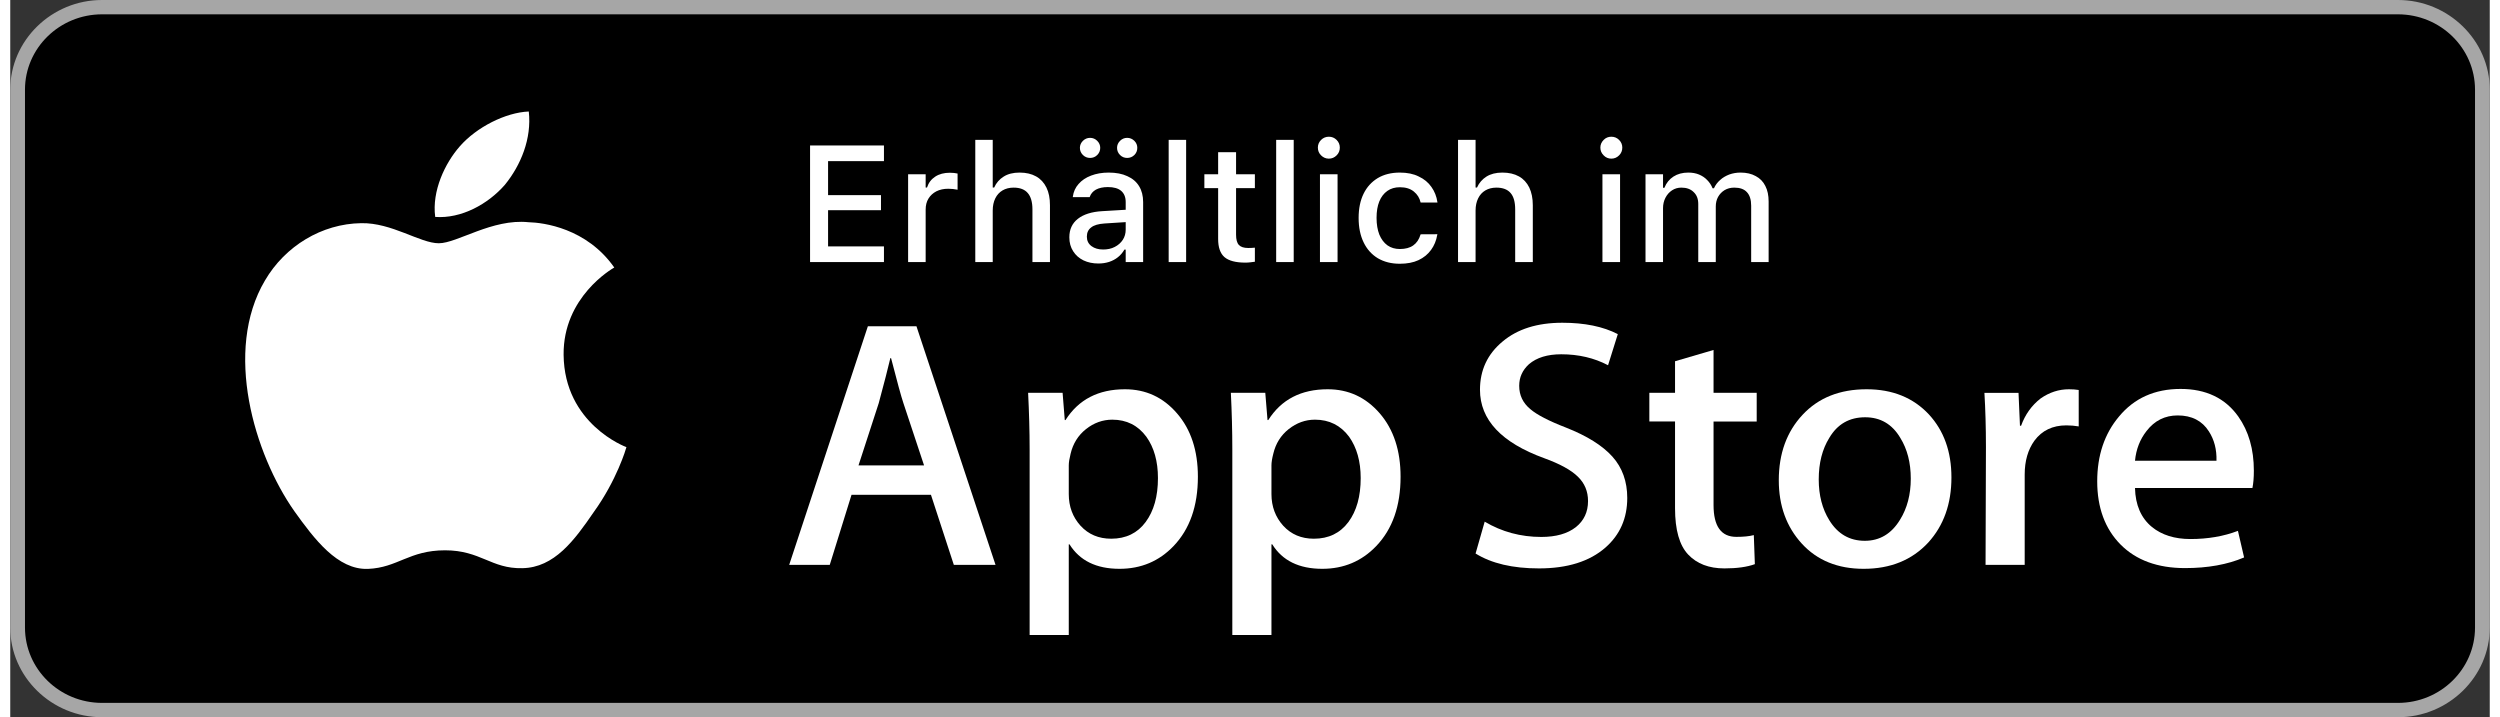 <?xml version="1.0" encoding="UTF-8"?>
<svg xmlns="http://www.w3.org/2000/svg" xmlns:xlink="http://www.w3.org/1999/xlink" width="122px" height="35px" viewBox="0 0 121 35" version="1.1">
  <rect x="0" y="0" width="121" height="35" fill="#333333" stroke="none"/>
  <g id="surface1">
    <path style=" stroke:none;fill-rule:nonzero;fill:rgb(0%,0%,0%);fill-opacity:1;" d="M 120.328 30.965 C 120.328 32.828 118.789 34.34 116.883 34.34 L 4.121 34.34 C 2.219 34.34 0.672 32.828 0.672 30.965 L 0.672 4.039 C 0.672 2.176 2.219 0.66 4.121 0.66 L 116.883 0.66 C 118.789 0.66 120.328 2.176 120.328 4.039 Z M 120.328 30.965 "></path>
    <path style=" stroke:none;fill-rule:nonzero;fill:rgb(65.098%,65.098%,65.098%);fill-opacity:1;" d="M 116.52 0.699 C 118.594 0.699 120.281 2.348 120.281 4.375 L 120.281 30.625 C 120.281 32.652 118.594 34.301 116.52 34.301 L 4.48 34.301 C 2.406 34.301 0.719 32.652 0.719 30.625 L 0.719 4.375 C 0.719 2.348 2.406 0.699 4.48 0.699 Z M 116.52 0 L 4.48 0 C 2.02 0 0 1.969 0 4.375 L 0 30.625 C 0 33.031 2.02 35 4.48 35 L 116.52 35 C 118.98 35 121 33.031 121 30.625 L 121 4.375 C 121 1.969 118.98 0 116.52 0 Z M 116.52 0 "></path>
    <path style=" stroke:none;fill-rule:nonzero;fill:rgb(100%,100%,100%);fill-opacity:1;" d="M 27.004 17.312 C 26.977 14.492 29.367 13.117 29.477 13.055 C 28.125 11.129 26.023 10.863 25.289 10.844 C 23.523 10.66 21.812 11.871 20.914 11.871 C 20 11.871 18.617 10.859 17.125 10.891 C 15.207 10.918 13.414 12.004 12.43 13.688 C 10.398 17.121 11.914 22.164 13.859 24.938 C 14.832 26.297 15.969 27.816 17.457 27.762 C 18.914 27.703 19.461 26.855 21.219 26.855 C 22.957 26.855 23.469 27.762 24.988 27.727 C 26.551 27.703 27.535 26.363 28.473 24.992 C 29.598 23.434 30.051 21.898 30.07 21.82 C 30.031 21.809 27.035 20.691 27.004 17.312 Z M 27.004 17.312 "></path>
    <path style=" stroke:none;fill-rule:nonzero;fill:rgb(100%,100%,100%);fill-opacity:1;" d="M 24.137 9.02 C 24.918 8.062 25.453 6.762 25.305 5.441 C 24.172 5.488 22.754 6.207 21.938 7.141 C 21.215 7.965 20.57 9.316 20.738 10.586 C 22.012 10.68 23.316 9.961 24.137 9.02 Z M 24.137 9.02 "></path>
    <path style=" stroke:none;fill-rule:nonzero;fill:rgb(100%,100%,100%);fill-opacity:1;" d="M 48.082 27.566 L 46.047 27.566 L 44.93 24.145 L 41.055 24.145 L 39.992 27.566 L 38.012 27.566 L 41.852 15.922 L 44.223 15.922 Z M 44.594 22.711 L 43.586 19.672 C 43.48 19.359 43.281 18.629 42.984 17.477 L 42.949 17.477 C 42.832 17.973 42.645 18.703 42.383 19.672 L 41.395 22.711 Z M 44.594 22.711 "></path>
    <path style=" stroke:none;fill-rule:nonzero;fill:rgb(100%,100%,100%);fill-opacity:1;" d="M 57.957 23.266 C 57.957 24.691 57.562 25.82 56.77 26.648 C 56.062 27.387 55.184 27.758 54.133 27.758 C 53 27.758 52.188 27.359 51.691 26.562 L 51.656 26.562 L 51.656 30.988 L 49.746 30.988 L 49.746 21.934 C 49.746 21.035 49.719 20.113 49.672 19.168 L 51.355 19.168 L 51.461 20.5 L 51.496 20.5 C 52.133 19.496 53.102 18.996 54.398 18.996 C 55.414 18.996 56.262 19.387 56.938 20.172 C 57.617 20.957 57.957 21.984 57.957 23.266 Z M 56.008 23.332 C 56.008 22.516 55.82 21.84 55.441 21.312 C 55.031 20.758 54.477 20.48 53.781 20.48 C 53.309 20.48 52.879 20.637 52.496 20.941 C 52.113 21.246 51.863 21.645 51.746 22.141 C 51.688 22.371 51.656 22.562 51.656 22.711 L 51.656 24.109 C 51.656 24.719 51.848 25.234 52.23 25.656 C 52.617 26.078 53.113 26.289 53.727 26.289 C 54.445 26.289 55.008 26.016 55.406 25.477 C 55.809 24.934 56.008 24.219 56.008 23.332 Z M 56.008 23.332 "></path>
    <path style=" stroke:none;fill-rule:nonzero;fill:rgb(100%,100%,100%);fill-opacity:1;" d="M 67.848 23.266 C 67.848 24.691 67.453 25.82 66.66 26.648 C 65.953 27.387 65.074 27.758 64.027 27.758 C 62.895 27.758 62.078 27.359 61.586 26.562 L 61.547 26.562 L 61.547 30.988 L 59.637 30.988 L 59.637 21.934 C 59.637 21.035 59.613 20.113 59.566 19.168 L 61.246 19.168 L 61.355 20.5 L 61.391 20.5 C 62.027 19.496 62.992 18.996 64.293 18.996 C 65.305 18.996 66.152 19.387 66.832 20.172 C 67.508 20.957 67.848 21.984 67.848 23.266 Z M 65.902 23.332 C 65.902 22.516 65.711 21.84 65.336 21.312 C 64.922 20.758 64.367 20.48 63.672 20.48 C 63.199 20.48 62.773 20.637 62.387 20.941 C 62.004 21.246 61.754 21.645 61.637 22.141 C 61.578 22.371 61.547 22.562 61.547 22.711 L 61.547 24.109 C 61.547 24.719 61.742 25.234 62.121 25.656 C 62.508 26.078 63.004 26.289 63.617 26.289 C 64.34 26.289 64.898 26.016 65.301 25.477 C 65.703 24.934 65.902 24.219 65.902 23.332 Z M 65.902 23.332 "></path>
    <path style=" stroke:none;fill-rule:nonzero;fill:rgb(100%,100%,100%);fill-opacity:1;" d="M 78.91 24.301 C 78.91 25.289 78.555 26.098 77.848 26.719 C 77.074 27.398 75.992 27.738 74.602 27.738 C 73.316 27.738 72.289 27.496 71.508 27.012 L 71.953 25.457 C 72.789 25.953 73.711 26.203 74.715 26.203 C 75.434 26.203 75.992 26.043 76.398 25.727 C 76.797 25.41 76.996 24.984 76.996 24.453 C 76.996 23.98 76.832 23.582 76.5 23.262 C 76.172 22.938 75.621 22.637 74.855 22.359 C 72.766 21.598 71.723 20.484 71.723 19.02 C 71.723 18.062 72.09 17.277 72.824 16.668 C 73.551 16.055 74.523 15.75 75.742 15.75 C 76.828 15.75 77.73 15.934 78.449 16.305 L 77.973 17.824 C 77.301 17.469 76.539 17.289 75.688 17.289 C 75.016 17.289 74.492 17.449 74.113 17.773 C 73.797 18.062 73.637 18.41 73.637 18.828 C 73.637 19.289 73.82 19.668 74.184 19.969 C 74.504 20.242 75.082 20.543 75.922 20.867 C 76.945 21.27 77.699 21.742 78.184 22.281 C 78.668 22.82 78.91 23.496 78.91 24.301 Z M 78.91 24.301 "></path>
    <path style=" stroke:none;fill-rule:nonzero;fill:rgb(100%,100%,100%);fill-opacity:1;" d="M 85.227 20.57 L 83.121 20.57 L 83.121 24.645 C 83.121 25.684 83.492 26.199 84.234 26.199 C 84.578 26.199 84.859 26.172 85.086 26.113 L 85.137 27.531 C 84.762 27.668 84.266 27.738 83.652 27.738 C 82.895 27.738 82.309 27.512 81.883 27.062 C 81.457 26.613 81.242 25.859 81.242 24.801 L 81.242 20.566 L 79.988 20.566 L 79.988 19.168 L 81.242 19.168 L 81.242 17.629 L 83.121 17.078 L 83.121 19.168 L 85.227 19.168 Z M 85.227 20.57 "></path>
    <path style=" stroke:none;fill-rule:nonzero;fill:rgb(100%,100%,100%);fill-opacity:1;" d="M 94.73 23.297 C 94.73 24.59 94.352 25.648 93.598 26.477 C 92.805 27.332 91.754 27.758 90.445 27.758 C 89.184 27.758 88.18 27.348 87.43 26.531 C 86.68 25.711 86.305 24.68 86.305 23.438 C 86.305 22.137 86.691 21.07 87.465 20.242 C 88.238 19.414 89.277 18.996 90.59 18.996 C 91.852 18.996 92.867 19.406 93.633 20.227 C 94.363 21.02 94.73 22.043 94.73 23.297 Z M 92.746 23.359 C 92.746 22.586 92.578 21.922 92.234 21.367 C 91.836 20.695 91.262 20.363 90.52 20.363 C 89.75 20.363 89.168 20.695 88.77 21.367 C 88.426 21.922 88.254 22.598 88.254 23.395 C 88.254 24.168 88.426 24.832 88.77 25.387 C 89.18 26.055 89.758 26.391 90.504 26.391 C 91.23 26.391 91.805 26.047 92.219 25.367 C 92.57 24.805 92.746 24.133 92.746 23.359 Z M 92.746 23.359 "></path>
    <path style=" stroke:none;fill-rule:nonzero;fill:rgb(100%,100%,100%);fill-opacity:1;" d="M 100.941 20.809 C 100.754 20.777 100.551 20.758 100.34 20.758 C 99.668 20.758 99.148 21.008 98.781 21.504 C 98.465 21.941 98.305 22.492 98.305 23.16 L 98.305 27.566 L 96.395 27.566 L 96.414 21.812 C 96.414 20.848 96.387 19.965 96.34 19.172 L 98.004 19.172 L 98.074 20.777 L 98.129 20.777 C 98.328 20.227 98.648 19.781 99.082 19.445 C 99.508 19.148 99.969 18.996 100.465 18.996 C 100.641 18.996 100.801 19.008 100.941 19.031 Z M 100.941 20.809 "></path>
    <path style=" stroke:none;fill-rule:nonzero;fill:rgb(100%,100%,100%);fill-opacity:1;" d="M 109.488 22.969 C 109.488 23.305 109.465 23.586 109.418 23.816 L 103.688 23.816 C 103.707 24.645 103.984 25.281 104.516 25.719 C 105 26.109 105.625 26.305 106.391 26.305 C 107.242 26.305 108.016 26.172 108.711 25.906 L 109.012 27.203 C 108.199 27.551 107.234 27.723 106.129 27.723 C 104.793 27.723 103.746 27.34 102.984 26.574 C 102.227 25.809 101.844 24.777 101.844 23.488 C 101.844 22.223 102.199 21.168 102.906 20.328 C 103.648 19.43 104.652 18.98 105.914 18.98 C 107.152 18.98 108.094 19.43 108.73 20.328 C 109.234 21.043 109.488 21.922 109.488 22.969 Z M 107.664 22.488 C 107.68 21.934 107.555 21.457 107.293 21.051 C 106.965 20.535 106.457 20.273 105.773 20.273 C 105.148 20.273 104.641 20.527 104.25 21.035 C 103.934 21.438 103.742 21.922 103.688 22.484 L 107.664 22.484 Z M 107.664 22.488 "></path>
    <path style=" stroke:none;fill-rule:nonzero;fill:rgb(100%,100%,100%);fill-opacity:1;" d="M 39.031 12.789 L 42.637 12.789 L 42.637 12.023 L 39.91 12.023 L 39.91 10.258 L 42.492 10.258 L 42.492 9.523 L 39.91 9.523 L 39.91 7.863 L 42.637 7.863 L 42.637 7.098 L 39.031 7.098 Z M 43.816 12.789 L 44.672 12.789 L 44.672 10.23 C 44.672 10.02 44.715 9.844 44.809 9.691 C 44.902 9.539 45.031 9.422 45.195 9.336 C 45.359 9.254 45.551 9.211 45.77 9.211 C 45.852 9.211 45.93 9.215 46 9.223 C 46.078 9.23 46.152 9.242 46.23 9.258 L 46.23 8.469 C 46.188 8.461 46.133 8.449 46.062 8.441 C 45.996 8.434 45.926 8.43 45.855 8.43 C 45.57 8.43 45.332 8.492 45.137 8.621 C 44.945 8.746 44.812 8.922 44.738 9.152 L 44.672 9.152 L 44.672 8.504 L 43.816 8.504 Z M 47.094 12.789 L 47.945 12.789 L 47.945 10.277 C 47.945 10.043 47.988 9.848 48.07 9.68 C 48.152 9.512 48.27 9.383 48.422 9.293 C 48.574 9.203 48.754 9.156 48.965 9.156 C 49.277 9.156 49.508 9.246 49.656 9.422 C 49.805 9.594 49.883 9.859 49.883 10.219 L 49.883 12.789 L 50.738 12.789 L 50.738 10.016 C 50.738 9.676 50.684 9.391 50.566 9.152 C 50.449 8.914 50.281 8.73 50.062 8.609 C 49.84 8.484 49.574 8.422 49.254 8.422 C 48.941 8.422 48.684 8.488 48.48 8.617 C 48.273 8.746 48.117 8.922 48.016 9.152 L 47.945 9.152 L 47.945 6.824 L 47.094 6.824 Z M 53.102 12.859 C 53.293 12.859 53.465 12.832 53.625 12.781 C 53.785 12.727 53.93 12.652 54.055 12.551 C 54.184 12.449 54.289 12.324 54.371 12.18 L 54.434 12.18 L 54.434 12.789 L 55.285 12.789 L 55.285 9.859 C 55.285 9.559 55.219 9.301 55.09 9.09 C 54.961 8.875 54.77 8.711 54.516 8.598 C 54.266 8.48 53.965 8.422 53.602 8.422 C 53.281 8.422 52.992 8.473 52.742 8.57 C 52.492 8.664 52.289 8.801 52.133 8.98 C 51.98 9.152 51.887 9.355 51.855 9.594 L 51.852 9.621 L 52.672 9.621 L 52.68 9.609 C 52.73 9.457 52.832 9.34 52.98 9.254 C 53.133 9.172 53.328 9.129 53.566 9.129 C 53.855 9.129 54.07 9.191 54.215 9.316 C 54.359 9.441 54.434 9.621 54.434 9.859 L 54.434 11.207 C 54.434 11.391 54.387 11.559 54.293 11.703 C 54.199 11.848 54.066 11.965 53.898 12.051 C 53.734 12.137 53.543 12.176 53.332 12.176 C 53.102 12.176 52.914 12.121 52.766 12.012 C 52.613 11.898 52.539 11.746 52.539 11.551 L 52.539 11.543 C 52.539 11.352 52.609 11.203 52.75 11.098 C 52.887 10.988 53.105 10.926 53.398 10.906 L 54.859 10.812 L 54.859 10.211 L 53.281 10.305 C 52.77 10.336 52.375 10.461 52.098 10.68 C 51.824 10.895 51.684 11.195 51.684 11.578 L 51.684 11.586 C 51.684 11.844 51.746 12.066 51.871 12.262 C 51.992 12.453 52.16 12.602 52.375 12.707 C 52.59 12.809 52.832 12.859 53.102 12.859 Z M 52.695 7.707 C 52.832 7.707 52.949 7.66 53.043 7.566 C 53.141 7.469 53.191 7.352 53.191 7.215 C 53.191 7.082 53.141 6.969 53.043 6.871 C 52.949 6.777 52.832 6.727 52.695 6.727 C 52.562 6.727 52.445 6.777 52.348 6.871 C 52.25 6.969 52.199 7.082 52.199 7.215 C 52.199 7.352 52.25 7.469 52.348 7.566 C 52.445 7.66 52.562 7.707 52.695 7.707 Z M 54.504 7.707 C 54.641 7.707 54.758 7.66 54.855 7.566 C 54.953 7.469 55 7.352 55 7.215 C 55 7.082 54.953 6.969 54.855 6.871 C 54.758 6.777 54.641 6.727 54.504 6.727 C 54.371 6.727 54.254 6.777 54.16 6.871 C 54.062 6.969 54.012 7.082 54.012 7.215 C 54.012 7.352 54.062 7.469 54.16 7.566 C 54.254 7.66 54.371 7.707 54.504 7.707 Z M 56.531 12.789 L 57.383 12.789 L 57.383 6.824 L 56.531 6.824 Z M 60.273 12.816 C 60.355 12.816 60.438 12.812 60.516 12.801 C 60.594 12.793 60.668 12.785 60.738 12.773 L 60.738 12.086 C 60.676 12.09 60.621 12.094 60.574 12.098 C 60.531 12.102 60.477 12.102 60.414 12.102 C 60.199 12.102 60.047 12.051 59.957 11.953 C 59.863 11.852 59.82 11.684 59.82 11.453 L 59.82 9.18 L 60.738 9.18 L 60.738 8.504 L 59.82 8.504 L 59.82 7.426 L 58.945 7.426 L 58.945 8.504 L 58.273 8.504 L 58.273 9.18 L 58.945 9.18 L 58.945 11.66 C 58.945 12.07 59.047 12.367 59.254 12.547 C 59.465 12.727 59.805 12.816 60.273 12.816 Z M 61.777 12.789 L 62.633 12.789 L 62.633 6.824 L 61.777 6.824 Z M 63.914 12.789 L 64.773 12.789 L 64.773 8.504 L 63.914 8.504 Z M 64.348 7.742 C 64.496 7.742 64.621 7.688 64.727 7.582 C 64.832 7.477 64.883 7.352 64.883 7.203 C 64.883 7.059 64.832 6.934 64.727 6.828 C 64.621 6.723 64.496 6.672 64.348 6.672 C 64.203 6.672 64.074 6.723 63.969 6.828 C 63.863 6.934 63.812 7.059 63.812 7.203 C 63.812 7.352 63.863 7.477 63.969 7.582 C 64.074 7.688 64.203 7.742 64.348 7.742 Z M 67.812 12.871 C 68.168 12.871 68.473 12.812 68.723 12.695 C 68.98 12.574 69.184 12.406 69.336 12.195 C 69.488 11.988 69.59 11.742 69.637 11.465 L 69.645 11.43 L 68.828 11.434 L 68.82 11.453 C 68.75 11.684 68.633 11.859 68.465 11.977 C 68.301 12.094 68.082 12.152 67.812 12.152 C 67.582 12.152 67.379 12.094 67.207 11.973 C 67.035 11.848 66.906 11.672 66.812 11.449 C 66.723 11.223 66.676 10.949 66.676 10.637 L 66.676 10.629 C 66.676 10.32 66.719 10.055 66.809 9.832 C 66.902 9.605 67.031 9.438 67.203 9.316 C 67.375 9.195 67.578 9.137 67.812 9.137 C 68.098 9.137 68.324 9.207 68.496 9.348 C 68.668 9.488 68.777 9.664 68.824 9.875 L 68.828 9.883 L 69.648 9.883 L 69.645 9.863 C 69.605 9.586 69.508 9.34 69.355 9.125 C 69.203 8.906 68.996 8.734 68.734 8.613 C 68.48 8.484 68.172 8.422 67.809 8.422 C 67.395 8.422 67.035 8.512 66.734 8.691 C 66.438 8.871 66.203 9.125 66.043 9.453 C 65.883 9.781 65.801 10.172 65.801 10.629 L 65.801 10.637 C 65.801 11.098 65.883 11.496 66.047 11.832 C 66.207 12.164 66.441 12.422 66.738 12.602 C 67.043 12.781 67.398 12.871 67.812 12.871 Z M 70.652 12.789 L 71.508 12.789 L 71.508 10.277 C 71.508 10.043 71.551 9.848 71.633 9.68 C 71.715 9.512 71.832 9.383 71.984 9.293 C 72.137 9.203 72.316 9.156 72.523 9.156 C 72.84 9.156 73.07 9.246 73.219 9.422 C 73.367 9.594 73.441 9.859 73.441 10.219 L 73.441 12.789 L 74.301 12.789 L 74.301 10.016 C 74.301 9.676 74.242 9.391 74.129 9.152 C 74.012 8.914 73.844 8.73 73.625 8.609 C 73.402 8.484 73.133 8.422 72.816 8.422 C 72.504 8.422 72.246 8.488 72.039 8.617 C 71.836 8.746 71.68 8.922 71.578 9.152 L 71.508 9.152 L 71.508 6.824 L 70.652 6.824 Z M 77.699 12.789 L 78.559 12.789 L 78.559 8.504 L 77.699 8.504 Z M 78.133 7.742 C 78.281 7.742 78.406 7.688 78.512 7.582 C 78.617 7.477 78.668 7.352 78.668 7.203 C 78.668 7.059 78.617 6.934 78.512 6.828 C 78.406 6.723 78.281 6.672 78.133 6.672 C 77.988 6.672 77.859 6.723 77.758 6.828 C 77.652 6.934 77.598 7.059 77.598 7.203 C 77.598 7.352 77.652 7.477 77.758 7.582 C 77.859 7.688 77.988 7.742 78.133 7.742 Z M 79.801 12.789 L 80.656 12.789 L 80.656 10.156 C 80.656 9.973 80.695 9.805 80.773 9.652 C 80.852 9.5 80.957 9.379 81.094 9.289 C 81.23 9.199 81.383 9.156 81.551 9.156 C 81.805 9.156 82.004 9.227 82.152 9.375 C 82.301 9.516 82.375 9.707 82.375 9.953 L 82.375 12.789 L 83.23 12.789 L 83.23 10.078 C 83.23 9.906 83.266 9.75 83.34 9.613 C 83.418 9.473 83.523 9.363 83.656 9.281 C 83.793 9.199 83.953 9.156 84.133 9.156 C 84.41 9.156 84.617 9.23 84.75 9.379 C 84.887 9.523 84.957 9.746 84.957 10.039 L 84.957 12.789 L 85.809 12.789 L 85.809 9.836 C 85.809 9.539 85.758 9.285 85.648 9.074 C 85.543 8.863 85.387 8.703 85.18 8.594 C 84.977 8.48 84.73 8.422 84.441 8.422 C 84.246 8.422 84.062 8.453 83.887 8.516 C 83.719 8.582 83.566 8.668 83.441 8.785 C 83.312 8.898 83.211 9.031 83.141 9.188 L 83.074 9.188 C 83.012 9.031 82.922 8.898 82.809 8.785 C 82.699 8.668 82.566 8.582 82.41 8.516 C 82.258 8.453 82.082 8.422 81.887 8.422 C 81.605 8.422 81.363 8.488 81.164 8.617 C 80.965 8.746 80.816 8.926 80.723 9.164 L 80.656 9.164 L 80.656 8.504 L 79.801 8.504 Z M 79.801 12.789 "></path>
  </g>
</svg>
